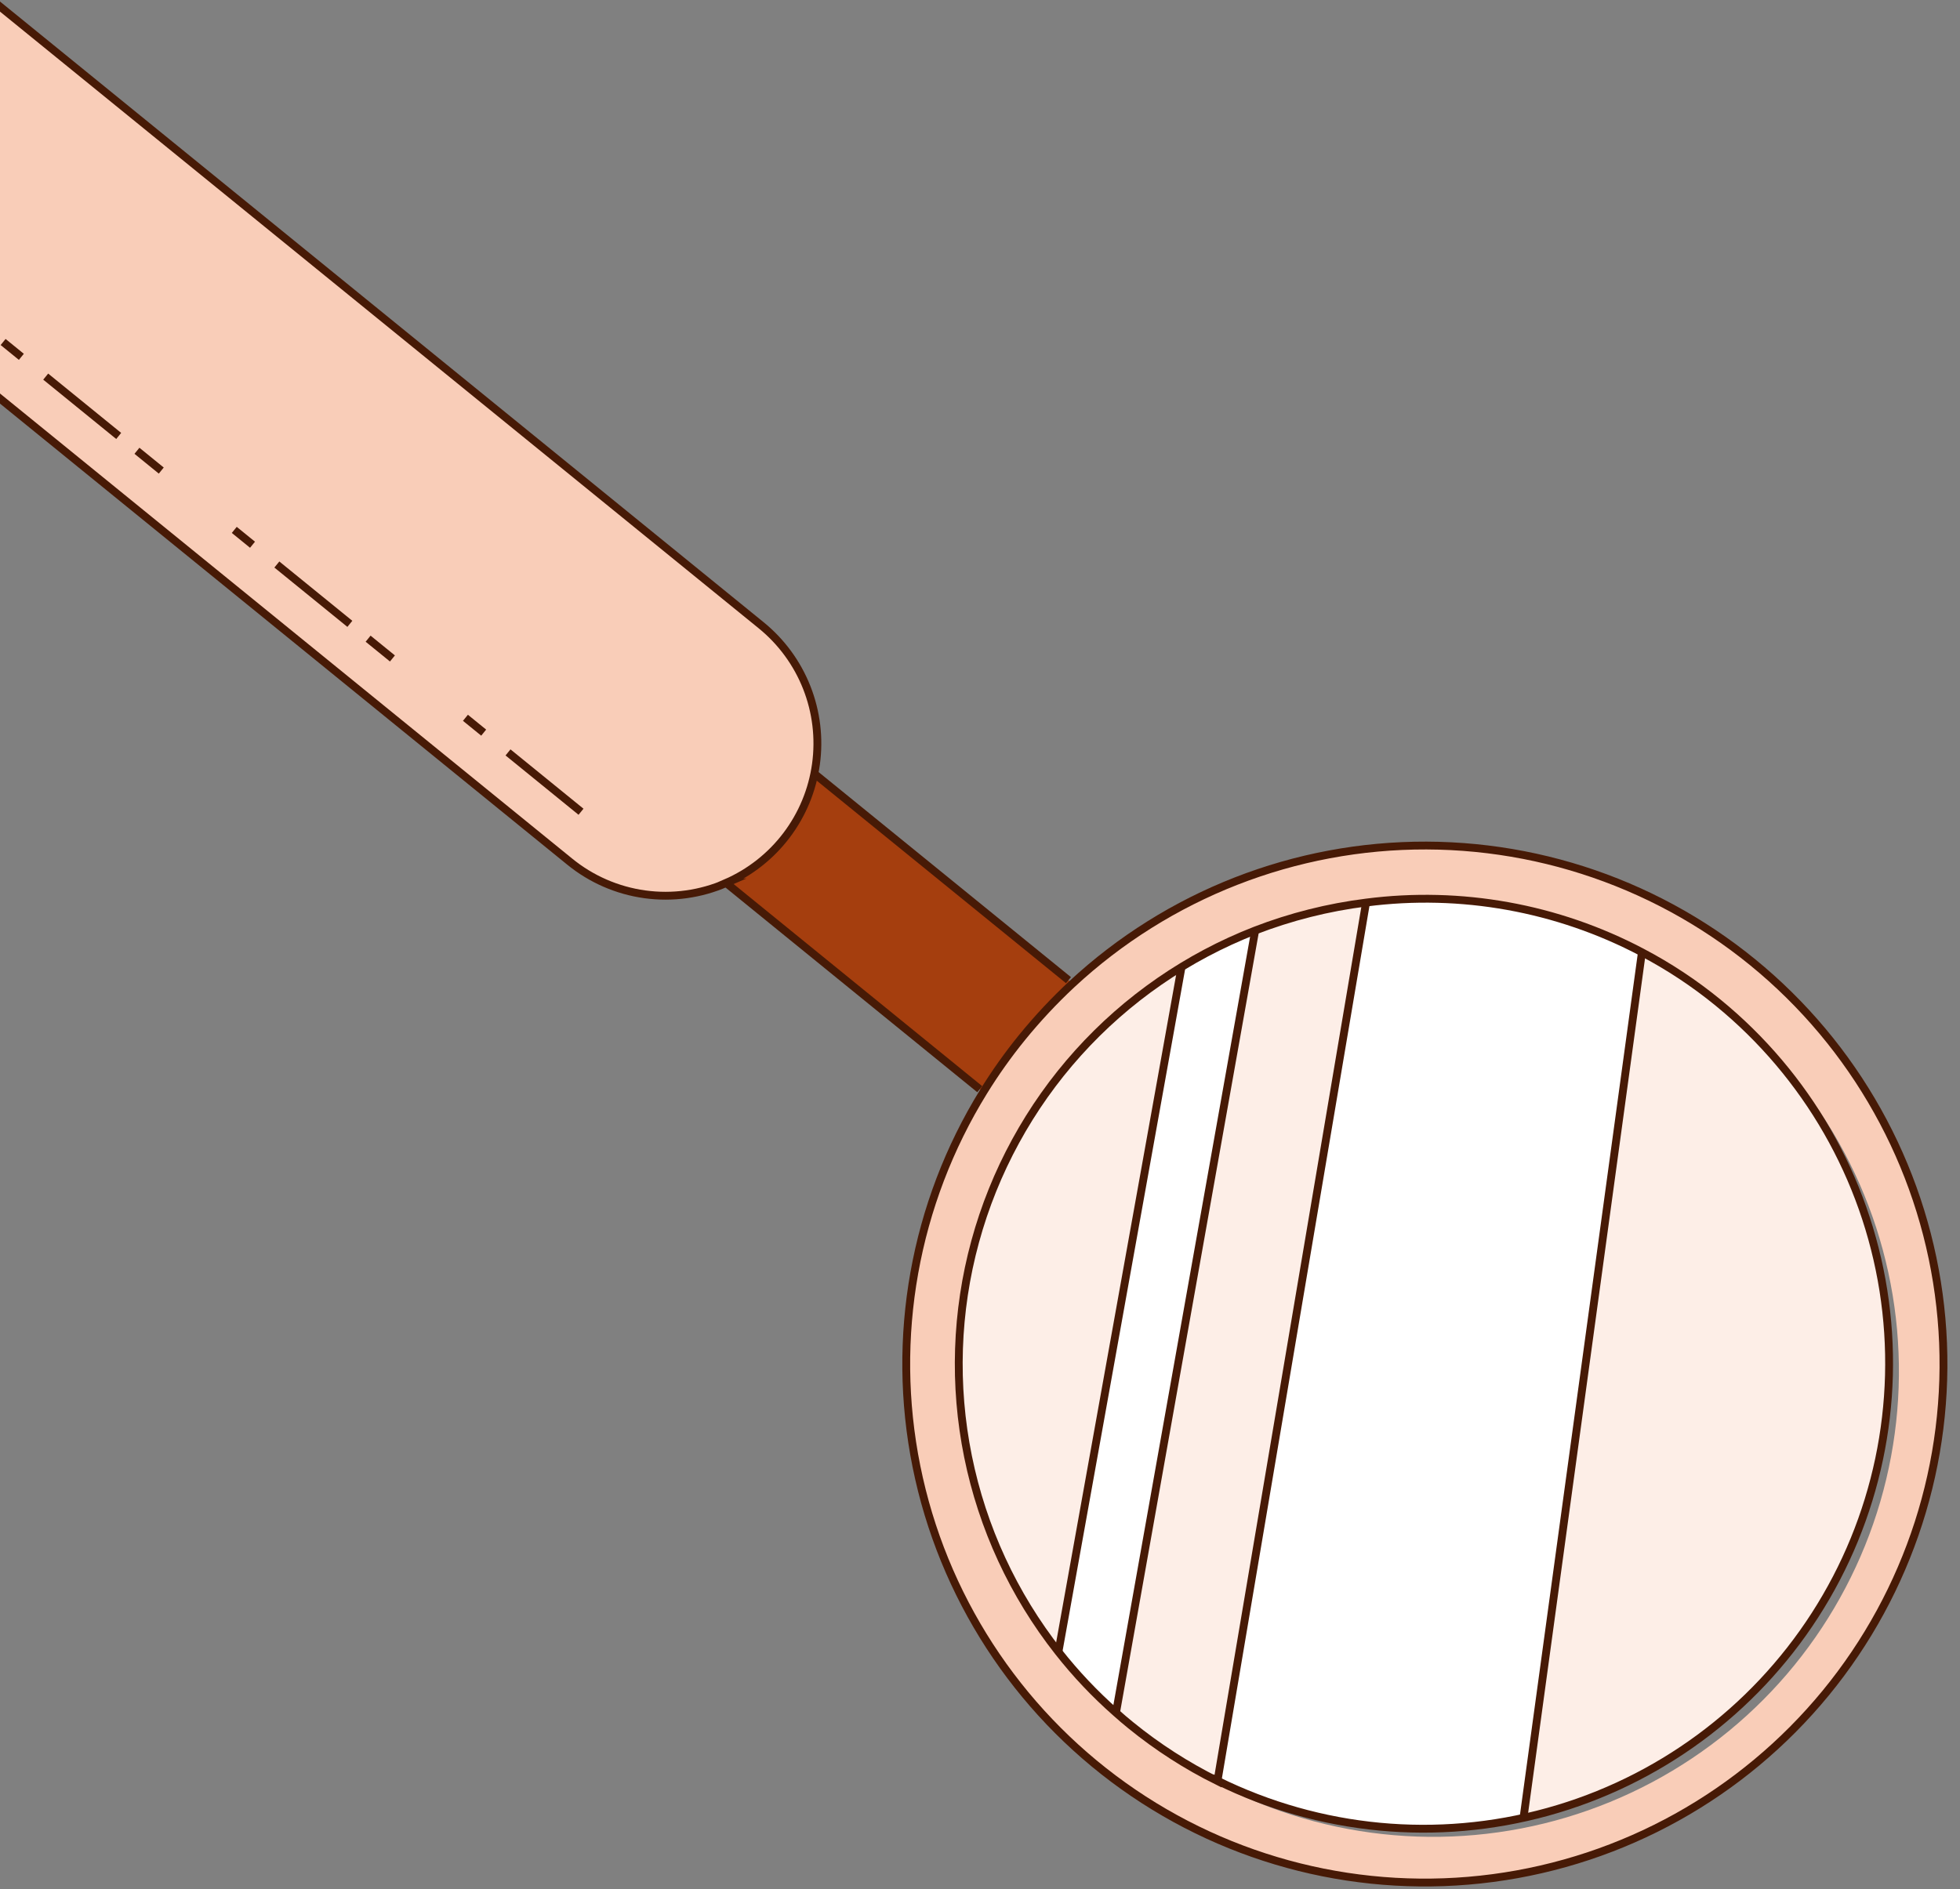<svg width="250" height="241" viewBox="0 0 250 241" fill="none" xmlns="http://www.w3.org/2000/svg">
<rect x="0" y="0" width="250" height="241" fill="#808080" stroke="none"/>
<g clip-path="url(#clip0_14640_6878)">
<path d="M155.278 227.219L174.236 115.104C186.334 113.538 198.62 115.751 209.411 121.44L194.289 231.995C181.121 234.886 167.36 233.201 155.278 227.219Z" fill="white"/>
<path d="M134.996 210.745L150.703 123.344C153.685 121.524 156.821 119.972 160.077 118.705L142.379 218.519C139.686 216.158 137.215 213.556 134.996 210.745Z" fill="white"/>
<path d="M134.998 210.741C129.821 204.141 126.098 196.521 124.075 188.38C122.052 180.24 121.773 171.763 123.258 163.508C124.743 155.252 127.957 147.404 132.69 140.478C137.423 133.553 143.567 127.707 150.72 123.325L135.013 210.741L134.998 210.741Z" fill="#FDEEE7"/>
<path d="M142.351 218.504L160.048 118.69C164.606 116.929 169.362 115.731 174.21 115.121L155.252 227.236C151.313 225.283 147.605 222.896 144.197 220.119C143.582 219.586 142.967 219.052 142.351 218.504Z" fill="#FDEEE7"/>
<path d="M194.308 232.058L209.429 121.503C212.882 123.316 216.143 125.475 219.161 127.945C227.84 135.001 234.35 144.364 237.942 154.957C241.534 165.55 242.062 176.941 239.465 187.821C236.868 198.7 231.252 208.626 223.264 216.454C215.275 224.283 205.238 229.697 194.308 232.073L194.308 232.058Z" fill="#FDEEE7"/>
<path d="M142.345 218.502C142.961 219.05 143.576 219.584 144.221 220.101C150.243 225.248 157.234 229.138 164.782 231.543C172.33 233.948 180.283 234.819 188.173 234.104C196.062 233.389 203.729 231.103 210.722 227.381C217.715 223.658 223.893 218.575 228.892 212.429C233.89 206.283 237.609 199.2 239.83 191.595C242.05 183.991 242.726 176.019 241.819 168.149C240.912 160.279 238.44 152.67 234.548 145.77C230.657 138.87 225.424 132.818 219.158 127.971C216.14 125.5 212.879 123.342 209.426 121.528C198.635 115.839 186.349 113.626 174.252 115.192C169.404 115.802 164.648 117.001 160.09 118.761C150.604 122.461 142.23 128.539 135.771 136.41C129.312 144.281 124.986 153.681 123.209 163.706C121.432 173.732 122.263 184.046 125.623 193.657C128.982 203.269 134.757 211.855 142.393 218.59L142.345 218.502ZM139.979 225.306C127.544 215.165 119.215 200.852 116.541 185.03C113.867 169.209 117.03 152.954 125.442 139.289C126.937 136.863 128.59 134.537 130.389 132.326C132.342 129.929 134.456 127.667 136.718 125.558C146.018 116.935 157.602 111.168 170.089 108.946C182.575 106.723 195.438 108.139 207.142 113.024C218.847 117.909 228.899 126.057 236.101 136.496C243.303 146.936 247.351 159.227 247.762 171.903C248.172 184.579 244.928 197.106 238.417 207.99C231.906 218.874 222.402 227.655 211.038 233.287C199.674 238.92 186.931 241.165 174.326 239.755C161.722 238.345 149.789 233.341 139.95 225.337L139.979 225.306Z" fill="#F9CDB8"/>
<path d="M124.973 138.961L92.636 112.665C95.499 111.427 98.022 109.518 99.992 107.099C101.962 104.68 103.32 101.823 103.952 98.768L136.289 125.05L136.723 125.529C134.461 127.638 132.347 129.9 130.394 132.297C128.594 134.508 126.942 136.834 125.446 139.26L124.973 138.961Z" fill="#A53E0E"/>
<path d="M92.626 112.662C89.367 114.086 85.777 114.582 82.254 114.098C78.73 113.613 75.408 112.166 72.653 109.915L-57.203 4.341C-59.327 2.786 -61.113 0.816 -62.453 -1.449C-63.792 -3.715 -64.657 -6.229 -64.996 -8.84C-65.334 -11.45 -65.138 -14.102 -64.42 -16.634C-63.703 -19.166 -62.477 -21.526 -60.82 -23.571C-59.162 -25.615 -57.106 -27.301 -54.777 -28.527C-52.447 -29.753 -49.893 -30.492 -47.269 -30.7C-44.645 -30.909 -42.007 -30.582 -39.513 -29.739C-37.019 -28.897 -34.723 -27.556 -32.763 -25.799L97.093 79.776C99.68 81.881 101.682 84.617 102.905 87.719C104.128 90.823 104.532 94.188 104.077 97.493C103.623 100.797 102.325 103.928 100.309 106.586C98.293 109.243 95.626 111.336 92.567 112.664L92.626 112.662Z" fill="#F9CDB8"/>
<path d="M125.445 139.289C126.941 136.862 128.593 134.536 130.393 132.326C132.345 129.928 134.46 127.667 136.722 125.558C149.011 114.142 165.179 107.821 181.953 107.875C198.726 107.928 214.853 114.352 227.07 125.845C239.287 137.339 246.681 153.044 247.757 169.784C248.832 186.523 243.509 203.045 232.863 216.008C222.218 228.971 207.046 237.405 190.417 239.605C173.788 241.805 156.945 237.605 143.295 227.856C129.645 218.108 120.209 203.537 116.895 187.094C113.581 170.651 116.637 153.563 125.445 139.289Z" stroke="#471A06" stroke-miterlimit="10"/>
<path d="M155.276 227.221C151.338 225.268 147.63 222.881 144.221 220.104C143.577 219.587 142.961 219.054 142.346 218.506C139.663 216.143 137.202 213.541 134.992 210.73C129.261 203.443 125.316 194.915 123.474 185.829C121.631 176.743 121.942 167.352 124.382 158.408C126.821 149.464 131.322 141.216 137.522 134.324C143.723 127.432 151.451 122.088 160.089 118.72C164.647 116.959 169.403 115.761 174.251 115.151C186.348 113.585 198.634 115.798 209.425 121.487C212.878 123.301 216.139 125.459 219.157 127.929C230.451 137.163 237.952 150.231 240.229 164.64C242.507 179.05 239.401 193.794 231.505 206.061C223.61 218.328 211.475 227.26 197.416 231.154C183.357 235.049 168.357 233.633 155.275 227.177L155.276 227.221Z" stroke="#471A06" stroke-miterlimit="10"/>
<path d="M103.811 98.653L103.949 98.768L136.286 125.05" stroke="#471A06" stroke-miterlimit="10"/>
<path d="M124.967 138.958L92.629 112.661L92.506 112.561" stroke="#471A06" stroke-miterlimit="10"/>
<path d="M92.626 112.662C89.367 114.086 85.777 114.582 82.254 114.098C78.73 113.613 75.408 112.166 72.653 109.915L-57.203 4.341C-59.327 2.786 -61.113 0.816 -62.453 -1.449C-63.792 -3.715 -64.657 -6.229 -64.996 -8.84C-65.334 -11.45 -65.138 -14.102 -64.42 -16.634C-63.703 -19.166 -62.477 -21.526 -60.82 -23.571C-59.162 -25.615 -57.106 -27.301 -54.777 -28.527C-52.447 -29.753 -49.893 -30.492 -47.269 -30.7C-44.645 -30.909 -42.007 -30.582 -39.513 -29.739C-37.019 -28.897 -34.723 -27.556 -32.763 -25.799L97.093 79.776C99.68 81.881 101.682 84.617 102.905 87.719C104.128 90.823 104.532 94.188 104.077 97.493C103.623 100.797 102.325 103.928 100.309 106.586C98.293 109.243 95.626 111.336 92.567 112.664L92.626 112.662Z" stroke="#471A06" stroke-miterlimit="10"/>
<path d="M209.429 121.484L194.308 232.039" stroke="#471A06" stroke-miterlimit="10"/>
<path d="M174.251 115.09L155.293 227.204" stroke="#471A06" stroke-miterlimit="10"/>
<path d="M160.105 118.684L142.348 218.5L142.335 218.561" stroke="#471A06" stroke-miterlimit="10"/>
<path d="M150.717 123.309L135.01 210.71" stroke="#471A06" stroke-miterlimit="10"/>
<path d="M74.109 103.563L-12.523 33.128" stroke="#471A06" stroke-miterlimit="10" stroke-dasharray="12 4 3 12 4 3"/>
</g>
<defs>
<clipPath id="clip0_14640_6878">
<rect width="250" height="241" fill="white"/>
</clipPath>
</defs>
</svg>
